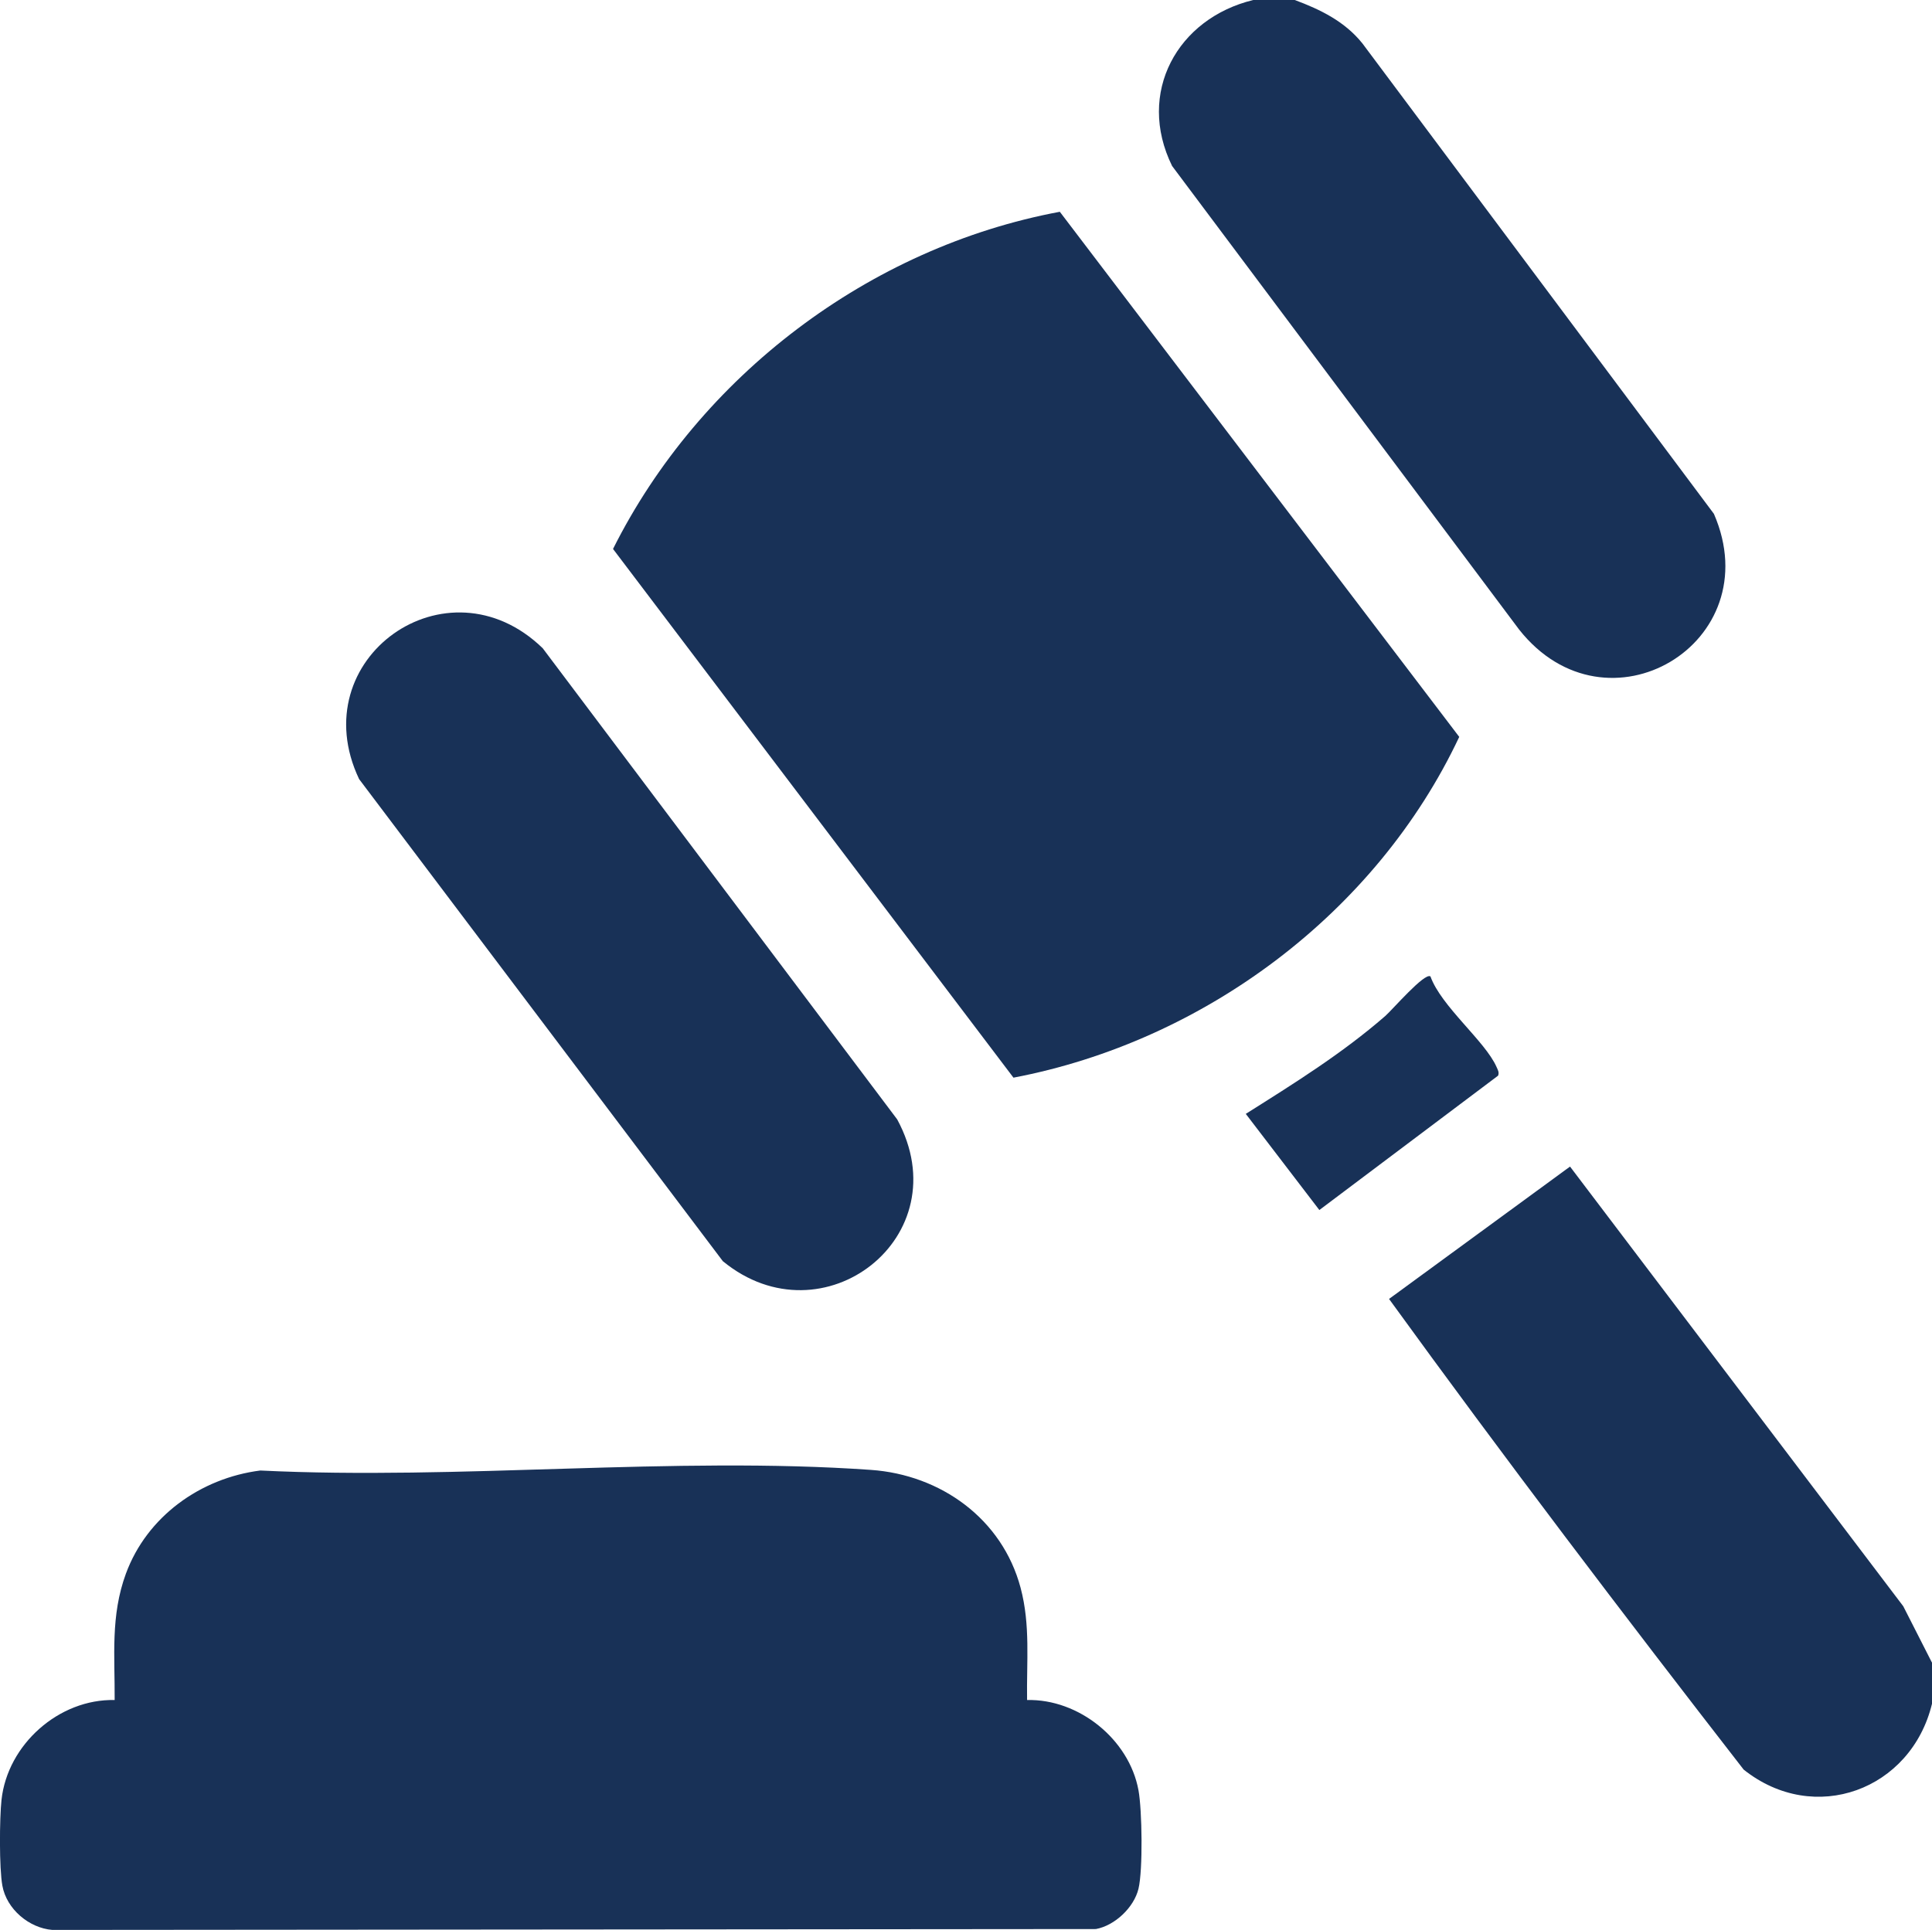 <svg xmlns="http://www.w3.org/2000/svg" id="Layer_2" data-name="Layer 2" viewBox="0 0 154.68 154.55"><defs><style>      .cls-1 {        fill: #183157;      }    </style></defs><g id="Layer_1-2" data-name="Layer 1"><g><path class="cls-1" d="M103.66,0c2.07.77,4.01,1.72,5.42,3.48l28.14,37.67c4.49,10.35-8.59,18.15-15.6,9.26l-27.78-37.12c-2.88-5.86.42-11.82,6.5-13.29h3.32Z"></path><path class="cls-1" d="M154.68,133.12v3.32c-1.67,6.9-9.41,9.79-15.08,5.27-9.64-12.42-19.16-24.96-28.39-37.69l14.49-10.6,26.68,35.21,2.29,4.5Z"></path><path class="cls-1" d="M82.23,136.14c4.12-.1,8.17,3.13,8.92,7.23.29,1.58.36,6.38,0,7.88s-1.89,2.95-3.41,3.23l-83.55.07c-1.86-.15-3.66-1.66-4-3.54-.26-1.41-.23-5.39-.07-6.87.48-4.44,4.6-8.1,9.06-8,.02-3.53-.34-6.74.9-10.12,1.68-4.57,5.96-7.65,10.76-8.26,15.94.78,33.07-1.16,48.88-.05,5.6.39,10.52,3.92,11.99,9.44.8,3,.47,5.92.52,8.99Z"></path><path class="cls-1" d="M84.86,16.97l31.97,42.04c-6.63,14.08-20.41,24.38-35.69,27.29l-32.06-42.34c6.93-13.84,20.5-24.15,35.77-27Z"></path><path class="cls-1" d="M57.89,101.02l-29.14-38.63c-4.58-9.65,7.05-17.9,14.7-10.48l28.38,37.73c5.09,9.39-5.95,17.92-13.94,11.37Z"></path><path class="cls-1" d="M114.52,78.18c.86,2.41,4.37,5.18,5.29,7.25.1.24.24.43.13.71l-14.31,10.76-5.89-7.7c3.87-2.44,7.71-4.83,11.17-7.84.56-.49,3.14-3.49,3.61-3.17Z"></path></g></g></svg>